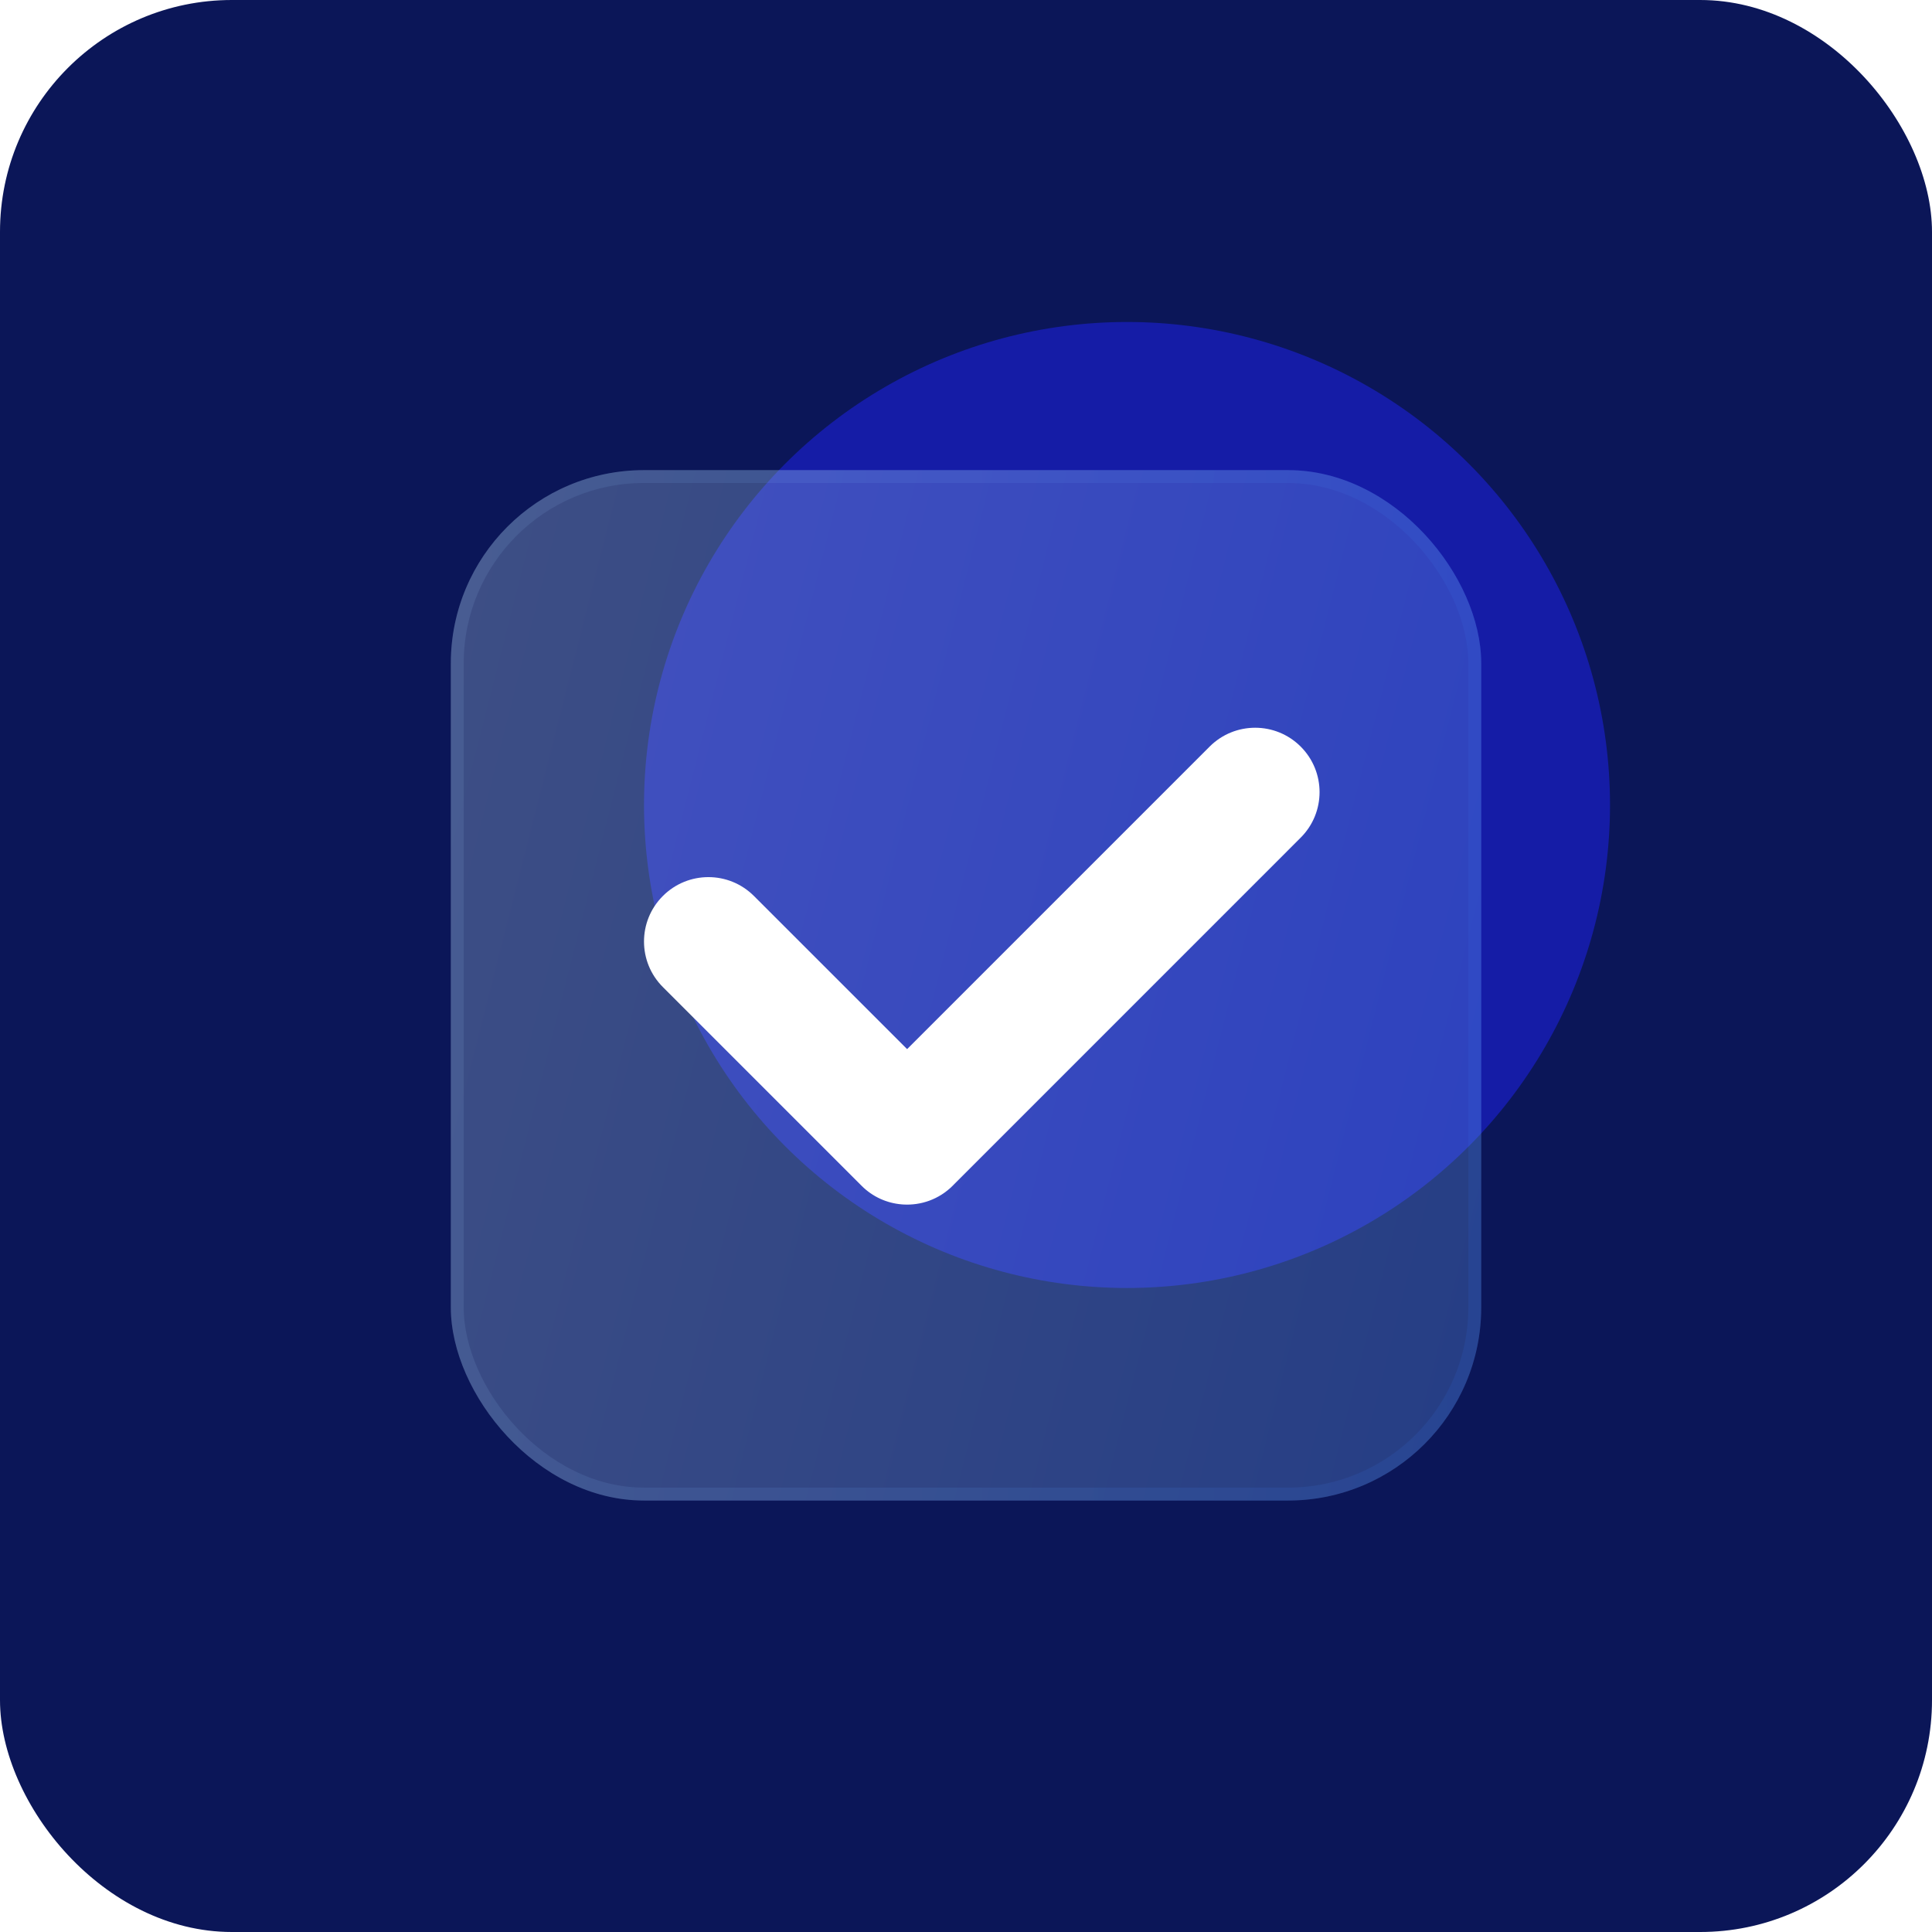 <?xml version="1.0" encoding="UTF-8"?> <svg xmlns="http://www.w3.org/2000/svg" width="50" height="50" viewBox="0 0 50 50" fill="none"><rect width="50" height="50" rx="6" fill="#0B1658"></rect><circle cx="29.167" cy="20.833" r="12.5" fill="#151CA6"></circle><g filter="url(#filter1_i_458_768)" data-figma-bg-blur-radius="3"><rect x="11.667" y="11.667" width="26.667" height="26.667" rx="5" fill="#F1F1F1" fill-opacity="0.1"></rect><rect x="11.667" y="11.667" width="26.667" height="26.667" rx="5" fill="url(#paint0_linear_458_768)" fill-opacity="0.2"></rect><rect x="11.834" y="11.833" width="26.333" height="26.333" rx="4.833" stroke="url(#paint1_linear_458_768)" stroke-opacity="0.1" stroke-width="0.333"></rect></g><g filter="url(#filter2_i_458_768)"><path d="M33.662 21.178C34.313 20.528 34.313 19.472 33.662 18.822C33.011 18.171 31.956 18.171 31.305 18.822L23.476 26.651L19.512 22.688C18.861 22.037 17.806 22.037 17.155 22.688C16.504 23.339 16.504 24.394 17.155 25.045L22.263 30.153C22.274 30.164 22.285 30.176 22.297 30.187C22.586 30.477 22.956 30.638 23.335 30.669C23.348 30.671 23.361 30.672 23.374 30.672C23.834 30.7 24.303 30.539 24.655 30.187C24.667 30.175 24.679 30.163 24.691 30.15L33.662 21.178Z" fill="white"></path></g><defs><filter id="filter1_i_458_768" x="8.667" y="8.667" width="32.667" height="32.667" filterUnits="userSpaceOnUse" color-interpolation-filters="sRGB"><feFlood flood-opacity="0" result="BackgroundImageFix"></feFlood><feBlend mode="normal" in="SourceGraphic" in2="BackgroundImageFix" result="shape"></feBlend><feColorMatrix in="SourceAlpha" type="matrix" values="0 0 0 0 0 0 0 0 0 0 0 0 0 0 0 0 0 0 127 0" result="hardAlpha"></feColorMatrix><feOffset dy="0.5"></feOffset><feGaussianBlur stdDeviation="1"></feGaussianBlur><feComposite in2="hardAlpha" operator="arithmetic" k2="-1" k3="1"></feComposite><feColorMatrix type="matrix" values="0 0 0 0 1 0 0 0 0 1 0 0 0 0 1 0 0 0 0.4 0"></feColorMatrix><feBlend mode="normal" in2="shape" result="effect1_innerShadow_458_768"></feBlend></filter><clipPath id="bgblur_0_458_768_clip_path" transform="translate(-8.667 -8.667)"><rect x="11.667" y="11.667" width="26.667" height="26.667" rx="5"></rect></clipPath><filter id="filter2_i_458_768" x="16.667" y="18.333" width="17.483" height="12.842" filterUnits="userSpaceOnUse" color-interpolation-filters="sRGB"><feFlood flood-opacity="0" result="BackgroundImageFix"></feFlood><feBlend mode="normal" in="SourceGraphic" in2="BackgroundImageFix" result="shape"></feBlend><feColorMatrix in="SourceAlpha" type="matrix" values="0 0 0 0 0 0 0 0 0 0 0 0 0 0 0 0 0 0 127 0" result="hardAlpha"></feColorMatrix><feOffset dy="0.5"></feOffset><feGaussianBlur stdDeviation="0.25"></feGaussianBlur><feComposite in2="hardAlpha" operator="arithmetic" k2="-1" k3="1"></feComposite><feColorMatrix type="matrix" values="0 0 0 0 1 0 0 0 0 1 0 0 0 0 1 0 0 0 0.4 0"></feColorMatrix><feBlend mode="normal" in2="shape" result="effect1_innerShadow_458_768"></feBlend></filter><linearGradient id="paint0_linear_458_768" x1="11.667" y1="11.667" x2="43.08" y2="19.643" gradientUnits="userSpaceOnUse"><stop stop-color="#AEDBFF"></stop><stop offset="1" stop-color="#3284FF"></stop></linearGradient><linearGradient id="paint1_linear_458_768" x1="12.5" y1="12.879" x2="38.334" y2="12.879" gradientUnits="userSpaceOnUse"><stop stop-color="#A6DAFF"></stop><stop offset="1" stop-color="#3284FF"></stop></linearGradient></defs></svg> 